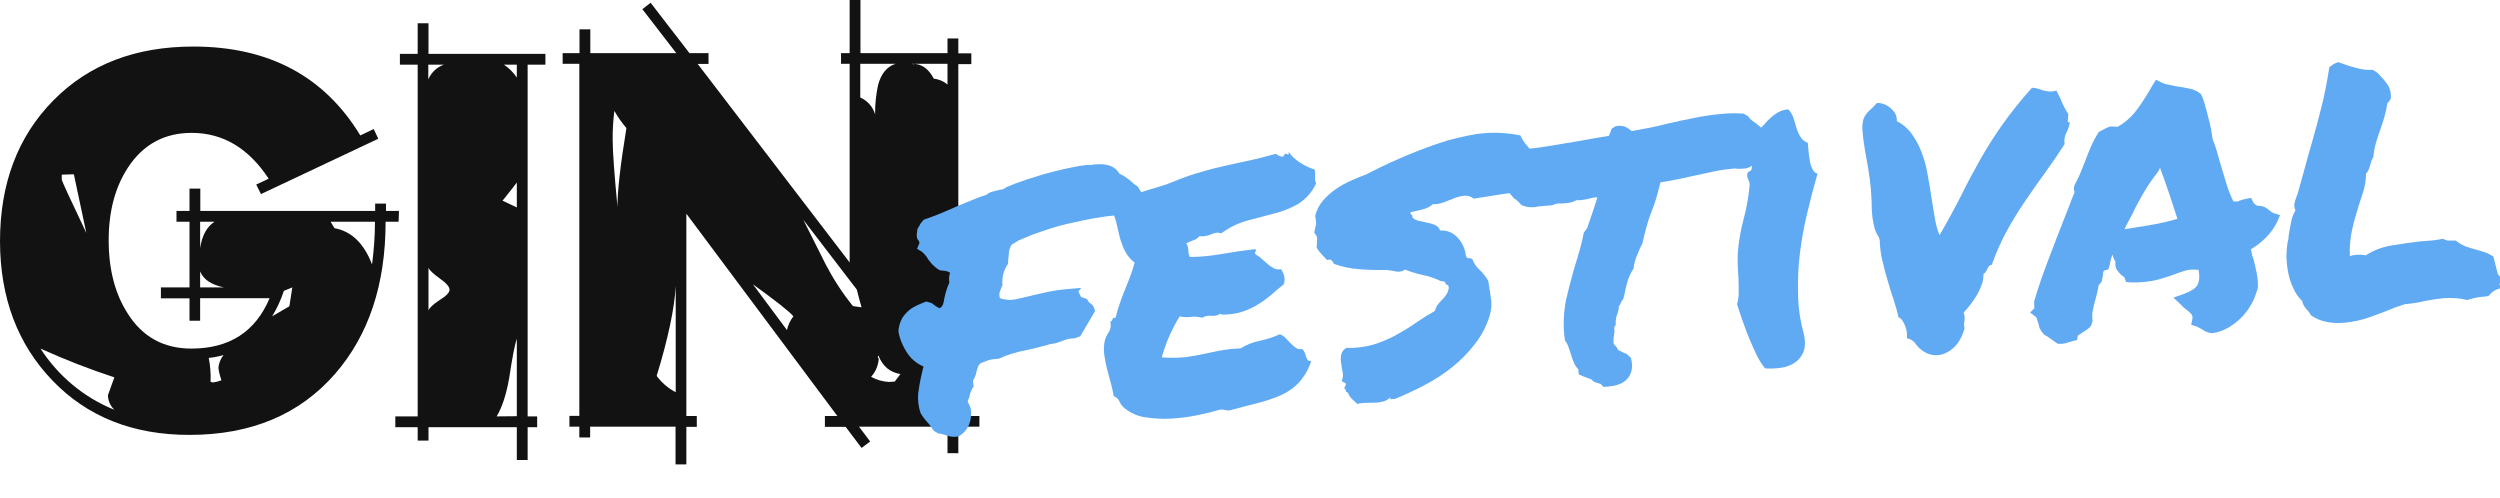 <svg xmlns="http://www.w3.org/2000/svg" xmlns:xlink="http://www.w3.org/1999/xlink" id="Layer_1" x="0px" y="0px" viewBox="0 0 1364.1 271.6" style="enable-background:new 0 0 1364.1 271.6;" xml:space="preserve"><style type="text/css">	.st0{fill:#121212;}	.st1{fill:#5FAAF2;}</style><path class="st0" d="M217.5,121h-7.1c0,34.2-9.2,61.8-27.5,82.9c-19.4,22.3-45.9,33.4-79.6,33.4c-30.8,0-55.7-9.9-74.7-29.7 S0.1,162.6,0,131.8c0-31.7,9.7-57.3,29.1-77s44.9-29.4,76.4-29.4c41.1,0,71.5,16.2,91.1,48.5l7.3-3.5l2.5,5.3l-64,30.2l-2.6-5.2 l6.8-3.2c-10.9-16.6-24.9-25-42-25c-14.8,0-26.4,6.2-34.7,18.8c-7.1,10.8-10.6,24-10.6,39.8c0,16,3.5,29.3,10.4,40 c8,12.7,19.6,19.1,34.7,19.1c20.8,0,35-9.2,42.7-27.5h-37.9V175h-5.8v-12.2H87.8v-6h15.6V121h-7.1v-5.9h7.1v-12.2h5.9v12.2h95.4v-4 h5.9v4h7.1L217.5,121z M22.1,190.2c9.7,15,23.7,26.7,40.3,33.4c-2.2-2.1-3.5-5-3.5-8l3.5-9.7C48.7,201.4,35.3,196.2,22.1,190.2z  M40.3,95.1l-6.6,0.2v2.6c0,0.8,4.5,10.5,13.4,29.2L40.3,95.1z M117,121h-7.8v14.4C110.2,128.6,112.8,123.8,117,121L117,121z  M109.2,148.1v8.7h12.9C115.3,155.4,111,152.5,109.2,148.1z M122,193.7c-2.6,0.8-5.3,1.3-8.1,1.6c0.8,4.2,1.2,8.5,1,12.7l-0.2,0.2 l1.4,0.5c1.6-0.2,3.2-0.6,4.7-1.2c-0.7-2.1-1.3-4.3-1.6-6.6C119.3,198.4,120.3,195.8,122,193.7z M154.9,158.7 c-1.6,4.8-3.7,9.5-6.4,13.9l9.4-5.5l1.6-10.3L154.9,158.7z M204.6,121h-24.2l2.1,3.5c9.3,1.7,16.1,8.3,20.5,19.8 C204,136.6,204.6,128.8,204.6,121z"></path><path class="st0" d="M297.6,35.3h-9.7v191.9h5.2v5.9h-5.2V251H282v-17.9h-48.2v7.3h-5.9v-7.3h-12.2v-5.9h12.2V35.3h-9.7v-5.9h9.7 V12.7h5.9v16.7h63.8V35.3z M242.2,35.3h-8.5v8C235.3,39.6,238.4,36.6,242.2,35.3z M245.3,158.1c0-1.6-1.8-3.7-5.4-6.2 c-3.6-2.6-5.6-4.5-6.1-5.8v23.3c0.5-1.4,2.5-3.3,6.1-5.7C243.5,161.5,245.3,159.6,245.3,158.1L245.3,158.1z M282,227.1v-42.3 c-1.1,3.1-2.5,10.4-4.2,21.7c-1.6,9-3.9,15.9-6.8,20.7L282,227.1z M282,113.2V99.6c-3,3.9-5.6,7.2-7.8,9.9L282,113.2z M282,42.3v-7 H275C277.8,37.2,280.2,39.6,282,42.3L282,42.3z"></path><path class="st0" d="M534.4,232.8h-11.5v14.5H517v-14.5h-48.3l6.1,8.1l-4.7,3.5l-8.7-11.5h-11.3V227h6.8l-82.4-110.4V227h5.7v5.9 h-5.7v20.5h-5.9v-20.6H322v5.9h-5.9v-5.9h-5.4v-5.9h5.4V34.8h-9.1V29h9.2V16h5.9V29H369l-18.5-24l4.5-3.5L376.2,29h10.4v5.9h-5.9 l82.9,108.3V34.8h-4.7V29h4.7V0h5.9v29H517v-8h5.9v8.1h7.1V35h-7.1v192h11.5L534.4,232.8z M341.8,69.9c-2.5-2.9-4.7-6.1-6.6-9.4 c-0.6,5.3-1,10.7-0.9,16c0,6.1,0.9,18.2,2.6,36.3C336.9,104.3,338.5,90,341.8,69.9z M358.3,205.1c2.7,3.7,6.3,6.8,10.4,8.9v-57.9 C368,168.3,364.6,184.6,358.3,205.1z M410.8,155.1l18.6,25c0.6-2.8,1.8-5.3,3.5-7.5C430.9,170.1,423.5,164.3,410.8,155.1z  M467.5,158l-29.2-38.1c4.1,8.2,8.2,16.3,12.3,24.5c4.2,8,9.1,15.6,14.8,22.6l4.7,0.7C469.5,165.6,468.6,162.4,467.5,158z  M488.7,34.8h-19.3v18.4c3.9,1.7,6.9,5.1,8.1,9.2c-0.1-5.4,0.5-10.7,1.6-16C480.8,40.1,484,36.3,488.7,34.8z M491.3,204.1 c-5.7-0.9-9.7-4.3-12-10.1c-0.4,0.4-0.4,1.1,0,1.5c0.1,0.1,0.1,0.1,0.2,0.2c-0.3,3.7-1.7,7.2-4.2,9.9c3,1.7,6.3,2.6,9.7,2.8l3.2-0.2 L491.3,204.1z M517,46.1V34.8h-19.7l2.1,0.5l-1.4-0.5c4.9,0,8.7,2.7,11.5,8.1C512.2,43.2,514.8,44.3,517,46.1L517,46.1z M497.9,34.8 L497.9,34.8z M517,215.6V185c-3.3,5.7-7.4,10.9-12,15.5l0.7-0.2l-1.2,0.5C511.7,205.5,515.9,210.5,517,215.6L517,215.6z"></path><path class="st1" d="M529.8,227c-0.2,4.6-2.7,8.8-6.7,11.1c-1.4,0.3-2.9,0.3-4.4,0.1c-1-0.2-2.1-0.5-3.1-0.9 c-1.2-0.4-2.4-0.7-3.7-0.8l-2.6-1.6c-0.4-0.7-0.8-1.5-1.3-2.1c-0.5-0.7-1.1-1.4-1.7-2.1c-1.5-1.6-2.9-3.4-4-5.3 c-1.2-3.5-1.6-7.1-1.3-10.8c0.4-2.9,0.9-5.9,1.5-8.8c0.2-0.9,0.5-1.9,0.7-2.9c0.2-1,0.4-2,0.7-2.9c-3.9-1.7-7.2-4.5-9.4-8.2 c-2.1-3.3-3.6-7-4.3-10.9c0.1-2.4,0.8-4.8,1.9-7c1-1.7,2.3-3.2,3.8-4.5c1.4-1.2,3-2.1,4.7-2.9c1.6-0.7,3.2-1.4,4.8-2l3,0.9 c1.3,1.1,2.7,2.1,4.3,2.8c0.9-0.5,1.6-1.3,1.9-2.3c0.3-1.1,0.6-2.2,0.7-3.3c0.3-1.4,0.7-2.8,1.1-4.2c0.4-1.4,1-2.8,1.6-4.2 c-0.3-1.8-0.2-3.7,0.4-5.4c-1-0.6-2.2-1-3.5-1.1c-0.8,0-1.5-0.1-2.3-0.3c-1.5-0.9-2.8-2-4-3.2c-0.7-0.9-1.5-1.8-2.1-2.6 c-0.9-1.7-2.2-3.2-3.7-4.4l-2.4-1.4l0.9-2.3c0.3-0.3,0.4-0.7,0.4-1.1c-0.2-0.7-0.5-1.4-1.1-1.9c-0.4-1.1-0.5-2.2-0.3-3.3l0.3-2.3 c0.6-0.9,1.2-1.8,1.6-2.8l1.8-2.2c2.9-1,5.8-2.1,8.6-3.2c2.8-1.1,5.7-2.5,8.6-3.7c2.9-1.3,5.5-2.3,8.4-3.5c2.8-1.2,5.7-2.3,8.6-3.2 c0.9-0.8,2-1.4,3.2-1.7c1.2-0.3,2.3-0.6,3.2-0.8s1.6-0.4,2.4-0.5c0.6-0.1,1.2-0.4,1.5-0.9c1.7-0.7,3.8-1.6,6.1-2.5 c3.6-1.3,8.4-2.9,14.4-4.7c6.7-1.9,13.5-3.5,20.3-4.7l3.8-0.5c0.7,0.1,1.5,0.1,2.2,0c0.7-0.1,1.5-0.2,2.2-0.3 c6.7-0.6,11.1,1.1,13.2,5c1.3,0.6,2.6,1.3,3.8,2.2c1.1,0.8,2.2,1.6,3.1,2.4c0.5,0.5,1,1,1.6,1.4c0.4,0.3,0.8,0.6,1.3,0.8 c2.8,3.7,4,7,3.2,10.1c-1,1.9-2.8,3.3-4.8,3.8l-2.3,1.6c-1.6,0-2.9,0-3.7,0.1l-2.6,0.2c-3.7,0.3-8,0.9-12.9,1.7 c-4.8,0.9-9.8,1.9-14.9,3.1c-5.1,1.2-9.9,2.7-14.5,4.3c-4.2,1.4-8.2,3-12.2,4.8l-3.8,2.3c-0.8,1.2-1.3,2.6-1.5,4 c0,1-0.1,1.9-0.2,2.8c-0.1,0.6-0.2,1.2-0.2,1.8c0,0.6,0,1.3-0.2,2c-2.3,3.4-3.3,7.4-2.9,11.5c-0.6,1.3-1.2,2.7-1.6,4.1 c-0.2,1-0.1,2,0.2,3c2.6,0.9,5.4,1.2,8.1,0.7c2.5-0.5,5-1.1,7.5-1.7c3.4-0.9,6.9-1.6,10.5-2.4c3.7-0.8,7.4-1.3,11.2-1.6l7.1-0.6 l-1.6,1.9l1.4,3c0.9,0.4,1.6,0.6,2,0.7c0.4,0.1,0.9,0.3,1.3,0.6l1.3,1.9c0.7,0.3,1.3,0.8,1.8,1.4c0.7,1,1.1,2.1,1.3,3.2l-8.1,13.7 l-3.1,1.1c-2.3,0-4.5,0.5-6.6,1.4c-1,0.4-2,0.7-3.1,1.1c-1.1,0.3-2.2,0.5-3.3,0.6c-2.9,0.8-5.4,1.5-7.4,2l-6.1,1.4 c-2.7,0.5-5.2,1.1-7.7,1.9c-2.4,0.7-4.7,1.6-7,2.7l-3.1,0.3c-1.2,0.1-2.5,0.4-3.6,0.9l-3.4,1.3c-0.6,0.5-1.1,1.2-1.4,2 c-0.2,0.7-0.5,1.4-0.7,2.2c-0.3,1.9-1,3.7-2,5.3l0.3,3.3c-0.8,1.1-1.4,2.3-1.8,3.6c-0.2,0.8-0.4,1.6-0.6,2.4 c-0.2,0.4-0.4,0.8-0.6,1.3c-0.1,0.4-0.2,0.8-0.1,1.2C529.6,221.8,530.2,224.4,529.8,227z"></path><path class="st1" d="M717.3,92.5c0.2,0.8,0.3,1.6,0.3,2.3c0,0.5,0,1-0.1,1.5c0,0.5,0,1,0,1.5c0.1,0.8,0.3,1.6,0.6,2.3 c-2.1,4.7-5.6,8.6-10,11.3c-4.1,2.3-8.4,4-12.9,5.1c-4.7,1.2-9.5,2.5-14.4,3.8c-5.2,1.4-10.1,3.8-14.4,7c-1.7-0.6-3.6-0.4-5.2,0.4 c-2.1,1-4.4,1.4-6.8,1.2c-0.9,1-2,1.8-3.2,2.2c-1.3,0.5-2.6,1-3.9,1.6c0.7,1.2,1.1,2.6,1.1,4.1c0,1.2,0.3,2.4,0.8,3.4 c5.8,0,11.6-0.6,17.3-1.6c6.3-1.1,12.5-2,18.6-2.7c0.2,0.7,0.2,1.2-0.1,1.5c-0.3,0.2-0.3,0.7-0.1,1.2c1.2,0.7,2.3,1.6,3.4,2.5 c1.1,1,2.3,2,3.4,3c1,0.9,2.2,1.7,3.4,2.3c1.2,0.6,2.6,0.7,4,0.5c0.7,1.2,1.3,2.5,1.6,3.8c0.3,1.5,0.3,3-0.2,4.4 c-2.3,1.8-4.5,3.7-6.7,5.6c-2.2,1.9-4.6,3.7-7.1,5.2c-2.5,1.6-5.2,2.9-8,3.9c-3.1,1.1-6.4,1.7-9.7,1.8l-1.6,0.1 c-0.5,0-1.1-0.2-1.5-0.5c-1.5,0.9-3.2,1.3-5,1.1c-1.7-0.2-3.5,0.2-5,1.1c-1.9-0.6-4-0.8-6-0.5c-2.1,0.3-4.2,0.2-6.2-0.3 c-2.1,3.4-4,6.9-5.6,10.6c-1.7,3.8-3.1,7.8-4.2,11.8c4.2,0.3,8.5,0.3,12.7-0.1c3.4-0.4,6.5-1,9.4-1.6l9.1-1.9 c3.9-0.7,7.8-1.2,11.8-1.3c3.2-2,6.7-3.4,10.3-4.1c3.8-0.8,7.5-2,11.1-3.6c1.2,0.4,2.4,1.1,3.2,2.1c1,1.1,1.9,2,2.8,2.9 c0.9,0.9,1.8,1.7,2.8,2.4c1,0.7,2.2,0.9,3.4,0.6c0.6,0.5,1.1,1.2,1.4,2c0.3,0.8,0.5,1.6,0.8,2.3c0.2,0.7,0.5,1.3,0.9,1.8 c0.5,0.5,1.3,0.7,1.9,0.4c-1.4,4.4-3.7,8.4-6.8,11.9c-2.7,2.8-5.9,5.1-9.5,6.7c-3.9,1.8-8,3.1-12.1,4.2c-4.5,1.1-9.4,2.4-14.9,3.9 c-1.1,0.4-2.2,0.5-3.3,0.2c-1-0.3-2.1-0.4-3.2-0.3c-3.4,1-7.4,2-12.1,3c-4.8,1-9.6,1.6-14.4,1.9c-4.8,0.3-9.5,0-14.2-0.7 c-4.2-0.6-8.1-2.3-11.4-5c-1.2-0.9-2.1-2.1-2.7-3.5c-0.6-1.4-1.7-2.6-3.2-3c-0.4-2.2-0.8-4.3-1.4-6.5c-0.6-2.3-1.3-4.8-2-7.4 c-0.7-2.5-1.2-5.1-1.6-7.6c-0.4-2.3-0.5-4.6-0.2-6.9c0.2-2.2,1-4.4,2.3-6.3c1.2-1.7,1.6-3.9,1-5.9c0.6-0.2,1.1-0.7,1.2-1.3 c0.1-0.7,0.7-1,1.7-0.9c0.7-2.8,1.4-5.4,2.3-7.8c0.8-2.5,1.7-4.8,2.7-7.2c0.9-2.3,1.9-4.7,2.8-7.1c1-2.6,1.9-5.3,2.6-8 c-2.1-1.6-3.8-3.6-5.1-6c-1.1-2.1-2-4.4-2.7-6.7c-0.6-2.3-1.2-4.6-1.7-7.1c-0.5-2.5-1.3-5-2.2-7.3c1.3-2.3,3-4.3,5-5.9 c2.1-1.6,4.4-3,6.8-4c2.6-1.2,5.3-2.1,8.1-2.9c2.9-0.8,6-1.8,9.2-2.8c5.8-2.4,11-4.4,15.6-5.8c4.6-1.4,9.1-2.7,13.6-3.7 s9.1-2.1,14-3.1s10.4-2.4,16.5-4.1c1.1,1,2.5,1.6,4,1.6c0.5-1.4,1.1-1.9,2-1.4c0.9,0.5,1.2,0,0.9-1.3c1.7,2.4,3.8,4.4,6.2,5.9 C711.7,90.3,714.5,91.6,717.3,92.5z"></path><path class="st1" d="M717.6,117.9c0.7-3.1,2.2-6,4.3-8.5c2.1-2.4,4.5-4.5,7.1-6.3c2.6-1.8,5.4-3.3,8.3-4.6c2.9-1.3,5.7-2.4,8.3-3.4 c5.8-3,11.9-6,18.5-8.8c6.6-2.9,13.3-5.5,20.3-7.9c7-2.4,14.2-4.1,21.5-5.3c7.9-1.1,15.9-0.8,23.7,0.8c0.6,1.5,1.4,2.8,2.4,4.1 c1,1.3,2,2.5,3.1,3.8c1.1,1.3,2,2.5,2.9,3.7c0.8,1.1,1.3,2.4,1.6,3.8c1.5,1.1,2.8,2.5,3.9,4.1c1.1,1.8,1.4,4,1,6.1 c-1.4,1.3-2.7,2.5-4.1,3.6c-1.4,1.1-2.8,2.1-4.4,2.9c-5.6-0.9-11.3-0.9-16.8,0c-5.6,0.9-10.7,1.7-15.1,2.4c-1.4-1.2-3.2-1.8-5-1.6 c-2,0.2-3.9,0.6-5.7,1.4l-5.9,2.3c-1.8,0.7-3.7,1-5.7,0.9c-1.5,1.4-3.3,2.3-5.3,2.8c-2.1,0.5-4.4,1.1-6.9,1.6c0,0.8,0.1,1.2,0.6,1.4 c0.5,0.2,0.6,0.7,0.4,1.4c1,1,2.3,1.7,3.6,1.9c1.5,0.3,3,0.7,4.6,1c1.5,0.3,2.9,0.7,4.3,1.3c1.3,0.6,2.3,1.7,2.7,3 c2-0.2,4.1,0.2,5.9,1.1c1.7,0.9,3.1,2,4.3,3.5c1.2,1.4,2.1,2.9,2.7,4.6c0.6,1.4,1,3,1.1,4.5c0.5,1.1,1.1,1.6,1.6,1.4 c0.8-0.1,1.6,0.1,2.1,0.7c0.8,2.2,2.1,4.1,3.8,5.6c1.9,1.8,3.6,3.9,4.8,6.2c0.6,3.7,1.1,7,1.5,9.9c0.4,3,0.1,6.1-0.8,9 c-1.7,5.6-4.5,10.9-8.1,15.5c-3.6,4.7-7.8,8.9-12.4,12.6c-4.8,3.8-9.9,7.1-15.3,9.9c-5.2,2.7-10.6,5.2-16,7.4 c-0.6-0.1-1.2-0.1-1.8,0.1c-0.6,0.2-0.8-0.2-0.5-1.1c-1,1.1-2.3,1.9-3.7,2.3c-1.5,0.4-3,0.7-4.5,0.7c-1.6,0-3.3,0.1-5.1,0.1 c-1.6,0-3.3,0.2-4.8,0.6c-1.1-1-2.1-1.9-3-2.8c-1-1-1.7-2.2-2.2-3.5c-0.7,0-1.1-0.3-1.1-1c0-0.7-0.3-1.1-0.9-1.1 c0.8-1.6,1.1-2.5,1-2.7c-0.2-0.3-0.4-0.4-0.7-0.5c-0.4-0.1-0.7-0.3-1.1-0.5c-0.3-0.2-0.5-0.6-0.3-1c0.5-1.3,0.6-2.8,0.3-4.2 c-0.3-1.6-0.6-3.1-0.8-4.8c-0.3-1.6-0.3-3.1,0-4.7c0.4-1.7,1.4-3.1,2.9-3.8c4.8,0.2,9.7-0.4,14.4-1.7c4.3-1.3,8.5-3,12.5-5.2 c3.8-2.1,7.5-4.3,11-6.8c3.5-2.4,6.9-4.5,10.4-6.5c0.3-1.3,0.8-2.5,1.6-3.5c0.7-0.9,1.5-1.8,2.4-2.7c0.8-0.8,1.6-1.7,2.2-2.7 c0.7-1,1.1-2.2,1.3-3.5c0-1.1-0.2-1.6-0.9-1.8c-0.7-0.2-1.2-0.9-1.1-1.6l-2.5-0.5c-3.2-1.5-6.5-2.6-9.9-3.3 c-3.2-0.7-6.4-1.7-9.5-2.9c-1.3,1-2.9,1.3-4.5,1.1c-1.8-0.4-3.7-0.7-5.6-0.9c-4.9,0.1-9.8,0-14.7-0.4c-4.7-0.3-9.4-1.3-13.9-2.9 c-0.3-0.7-0.8-1.3-1.3-1.9c-0.5-0.5-1.3-0.6-2.5-0.2c-1-1.1-2-2.2-3-3.2c-1-1.1-1.9-2.2-2.7-3.5c0.1-1.8,0.2-3.4,0.3-4.6 c0-1.4-0.6-2.7-1.6-3.6c0.4-2,0.7-3.6,1-4.8C718.1,121,718,119.4,717.6,117.9z"></path><path class="st1" d="M946.5,91.9c-4,0.4-8,0.9-12,1.8c-4.3,0.9-8.5,1.8-12.6,2.7c-2.9,0.7-5.8,1.3-8.5,1.8c-2.7,0.5-5.2,1-7.4,1.3 c-0.8,3.4-1.6,6.3-2.4,9c-0.8,2.6-1.7,5.2-2.7,7.6s-1.8,5.3-2.6,8c-0.7,2.7-1.5,5.6-2.1,8.6c-1.2,2.2-2.2,4.5-3.1,6.9 c-0.9,2.3-1.5,4.6-1.8,7c-1.5,2.3-2.7,4.7-3.4,7.4c-0.6,2.1-1.1,4.3-1.5,6.5l-0.7,2.7c-0.6,0.6-1.1,1.4-1.4,2.2 c-0.1,0.6-0.5,1.2-1,1.6c0,1.7-0.4,3.5-1.1,5c-0.2,0.7-0.4,1.4-0.5,2.2c-0.1,0.5-0.1,1-0.1,1.5c0.2,1.1-0.1,2.2-0.9,3 c0.2,0.8,0.3,1.6,0.2,2.3c0,0.8-0.2,1.6-0.3,2.4c-0.3,1.4-0.3,2.9-0.1,4.3l1.4,1.5c0.4,0.5,0.8,1.1,0.9,1.7c0.7,0.4,1.4,0.7,2.1,1 c0.9,0.5,1.8,1,2.8,1.3l2.2,2.1c1.1,4.2,0.7,7.7-1.2,10.4c-2,3-5.7,4.7-11,5.2l-2.7,0.2c-0.6-0.4-1.1-1-1.5-1.6 c-1.2-0.3-2.2-0.6-3-0.9c-0.9-0.3-1.6-0.9-2.2-1.6c-2-0.7-3.6-1.3-4.8-1.8l-2.1-1c-0.1-1.6-0.2-2.5-0.2-2.7 c-1.2-1.2-2.1-2.7-2.7-4.3c-0.6-1.6-1.2-3.2-1.6-4.8c-0.4-1.3-0.9-2.6-1.3-3.7c-0.4-1.1-1-2.1-1.7-3c-1.1-7.3-0.8-14.8,0.6-22.1 c1.4-6.1,3-12,4.6-17.7c1-3.1,1.9-6.2,2.8-9.3c0.9-3.2,1.7-6.4,2.3-9.7l1.8-2.4c0.8-2.5,1.6-4.5,2.1-6.1c0.5-1.6,1.1-3.2,1.7-5 c0.4-1.1,0.7-2.1,1-3.1c0.3-1,0.6-1.9,0.8-2.7c-0.8,0.1-1.6,0.2-2.4,0.3c-0.7,0.1-1.5,0.3-2.2,0.5c-0.7,0.2-1.6,0.4-2.4,0.5 c-0.8,0.1-1.5,0.2-2.2,0.3c-0.7,0.1-1.5,0.1-2.2,0c-1.6,0.9-3.4,1.5-5.3,1.6l-2.2,0.2c-0.4,0-0.8,0-1.2,0c-0.3,0-0.7,0-1,0 c-1.2,0.1-2.4,0.4-3.5,1l-5.1,0.4l-2.2,0.2c-0.4,0-0.7,0.1-1.1,0.2c-0.4,0.1-0.7,0.2-1.1,0.2c-1.1,0.1-2.3,0.1-3.4,0 c-1.4-0.2-2.7-0.6-3.9-1.1c-2-2.2-3.3-3.4-3.9-3.5l-2.2-2.5c-0.2-0.9-0.5-1.7-0.9-2.5c-0.4-0.8-0.7-1.6-1.1-2.7 c-0.7-1.4-1.4-3-2.1-4.7c-0.7-1.9-1.2-4-1.3-6.1c0-1,0.2-1.9,0.7-2.8c0.4-0.6,0.7-1.2,1-1.6l0.4-3.4h2.9l6.3-0.5 c4.8-0.4,9.6-1,14.4-1.8c4.9-0.8,9.9-1.6,15.1-2.5l9-1.6l9.4-1.6c0.5-1.4,1-2.7,1.5-3.9l2.1-1.3c1.9-0.5,4-0.3,5.8,0.5 c1.1,0.6,2.1,1.3,3,2.1c3.2-0.6,6.5-1.2,9.8-1.8c3.4-0.7,6.7-1.4,10-2.3c5-1.2,10.1-2.2,15.1-3.2c4.9-1,9.8-1.7,14.8-2.1 c2.1-0.2,4.1-0.3,6-0.3c1.8,0,3.6,0.1,5.4,0.2l2.4,1.4c0.6,0.9,1.3,1.7,2.1,2.3c0.9,0.7,1.8,1.4,2.7,2c2.1,1.6,4,3.4,5.9,5.3 c2,2.1,2.9,5.3,2.8,9.7c-0.6,1.3-1.4,2.4-2.4,3.3l-1.8,2.8h-2.2c-0.8,0.1-1.6,0.2-2.4,0.5c-0.7,0.3-1.5,0.6-2.2,1s-1.1,0.6-1.7,0.9 c-0.6,0.3-1.3,0.5-2,0.7c-1.3,0.1-2.4,0.2-3.2,0.2C948.3,92.2,947.4,92,946.5,91.9z"></path><path class="st1" d="M984,181.2c1.1,4.4,1.1,7.9,0.1,10.6c-0.9,2.5-2.6,4.6-4.8,6.1c-2.3,1.5-5,2.5-7.7,2.8 c-2.8,0.4-5.7,0.5-8.5,0.3c-1.9-2.3-3.4-4.8-4.7-7.5c-1.5-3-2.8-6.2-4.2-9.4c-1.3-3.3-2.5-6.5-3.6-9.7c-1.1-3.2-2.1-6-2.8-8.5 c0.6-2,0.9-4.1,0.9-6.3c0-2.3,0-4.7-0.1-7.1c-0.1-2.4-0.3-4.8-0.4-7.3c-0.1-2.4-0.1-4.7,0-7.1c0.5-6.2,1.5-12.3,3.1-18.2 c1.6-5.9,2.7-11.9,3.3-18c0.2-1.3,0-2.6-0.6-3.8c-0.6-1-0.8-2.2-0.6-3.3c0.1-0.6,0.6-1.2,1.2-1.3c0.7-0.2,1.2-0.9,1.2-1.6 c0.3-1.3,0.3-2.7,0-4.1c-0.3-1.3-0.1-2.7,0.5-3.8c0.9-1.8,1.7-3.6,2.4-5.5c0.9-2.3,1.1-4.9,0.6-7.4c1.3-1,2.5-2.2,3.5-3.4 c1.1-1.3,2.2-2.4,3.4-3.5c1.2-1.1,2.6-2.1,4-2.9c1.7-1,3.6-1.5,5.6-1.6c1.3,1.3,2.2,2.9,2.8,4.7l1.6,5.3c0.5,1.7,1.2,3.3,2.1,4.8 c0.9,1.6,2.4,2.8,4.1,3.4c0.1,1.2,0.2,2.7,0.4,4.5c0.1,1.8,0.4,3.5,0.7,5.2c0.2,1.6,0.7,3.1,1.4,4.6c0.5,1.2,1.5,2.2,2.8,2.6 c-2.1,7.4-4,14.6-5.7,21.8c-1.7,7.1-3,14.3-3.9,21.6c-0.9,7.1-1.2,14.3-1,21.5C981.1,166.9,982.1,174.2,984,181.2z"></path><path class="st1" d="M1082.3,149.3c0,2-0.3,4.1-1,6c-0.7,1.9-1.5,3.8-2.6,5.6c-1.1,1.8-2.2,3.6-3.5,5.2c-1.2,1.6-2.4,3-3.8,4.5 c0.6,1.4,0.7,2.9,0.5,4.3c-0.3,1.4-0.3,2.9,0,4.4c-1.7,6.1-4.8,10.4-9.2,12.8c-4,2.4-9,2.3-12.9-0.2c-1.8-1.1-3.3-2.5-4.5-4.2 c-1.1-1.7-2.9-2.8-4.8-3.1c0.2-2.6-0.2-5.2-1.3-7.5c-1.1-2.5-2.2-3.7-3.2-3.8c-0.7-3.1-1.7-6.4-2.8-9.9c-1.2-3.5-2.3-7-3.3-10.6 c-1.1-3.6-2-7.1-2.8-10.6c-0.8-3.2-1.2-6.4-1.4-9.7c0.1-1.4-0.3-2.8-1.1-4c-0.8-1.3-1.4-2.7-1.8-4.1c-0.9-3.5-1.4-7.1-1.5-10.8 c0-3.8-0.3-7.4-0.5-10.8c-0.3-3.4-0.8-6.8-1.4-10.6c-0.7-3.8-1.3-7.4-1.9-10.8c-0.6-3.5-1-6.7-1.2-9.6c-0.3-2.3-0.1-4.7,0.5-6.9 c0.7-1.8,1.9-3.4,3.3-4.7c1.5-1.2,2.8-2.6,4-4c3-0.1,6,1.2,8.1,3.4c1.9,1.6,2.9,4,2.8,6.5c3.2,1.6,6,4,8.1,6.9 c2.2,3.1,4,6.4,5.3,9.9c1.5,3.8,2.6,7.8,3.3,11.9c0.8,4.2,1.5,8.3,2.1,12.4c0.6,4.1,1.3,8,1.9,11.6c0.5,3.2,1.3,6.4,2.6,9.5 c4.8-8.3,8.9-15.8,12.1-22.2c3.2-6.5,6.5-12.7,9.9-18.7c3.4-6,7.2-12.1,11.5-18.3c5.2-7.4,10.9-14.5,16.9-21.2 c1.3,0,2.5,0.2,3.7,0.6c1,0.4,1.9,0.7,2.7,0.9c0.9,0.3,1.8,0.4,2.7,0.5c1.4,0.1,2.9,0,4.2-0.5c0.7,1.4,1.3,2.5,1.6,3.1 c0.4,0.6,0.7,1.3,0.9,2c0.3,0.7,0.6,1.5,1.1,2.5s1.2,2.4,2.3,4.3c0.5,0.4,0.7,1.1,0.6,1.7c-0.1,0.7-0.1,1.4-0.2,2.1 c0,0.7,0,1.2,0,1.5c0,0.3,0.4,0.3,1.1-0.1c-0.3,2.1-0.9,4.1-1.9,5.9c-1,1.9-1.3,4.1-1,6.3c-3.1,4.8-6.4,9.7-10.1,14.8 c-3.7,5.1-7.4,10.3-11.1,15.8c-3.7,5.4-7.2,11-10.4,16.9c-3.2,5.9-5.9,12-8.1,18.3c-0.6,0-1.2,0.3-1.6,0.8c-0.3,0.5-0.6,1-0.9,1.5 c-0.2,0.6-0.5,1.1-0.9,1.6C1083.3,149,1082.8,149.2,1082.3,149.3z"></path><path class="st1" d="M1231.8,157.6c-0.8,2.8-1.8,5.5-3.2,8.1c-3,5.5-7.4,10-12.8,13.1c-2.7,1.6-5.7,2.6-8.7,3 c-1.4-0.1-2.8-0.5-4-1.1c-0.7-0.5-1.5-1-2.3-1.4l-1.3-0.7c-0.4-0.2-0.7-0.4-1.1-0.5l-2.8-0.9l0.6-3c0.3-0.9,0.1-2-0.5-2.8 c-0.9-1-1.8-1.8-2.9-2.6l-1.5-1.2c-0.4-0.4-0.9-0.8-1.2-1.3l-4.2-3.9l5.9-2.1c3.6-1.3,6-2.9,7.1-4.6c1.1-1.7,1.4-4.5,0.8-8.4 c-2.5-0.4-5-0.3-7.5,0.4c-2,0.6-4,1.3-6,2.1c-2.6,1-5.3,1.8-8.1,2.6c-2.9,0.8-5.9,1.3-9,1.5c-1.2,0.1-2.3,0.2-3.4,0.2s-2.2,0-3.4,0 l-2.3-0.3c-0.4-1.6-0.8-2.5-1.1-2.7c-0.3-0.2-0.6-0.5-1-0.7c-1-0.8-1.8-1.8-2.6-2.8c-1-1.4-1.3-3.1-1-4.8c-0.8-1.2-1.3-2.5-1.6-3.9 c-0.8,1.8-1.3,3.8-1.6,5.8l-0.7,2.3l-2.2,0.6c-0.3,0.2-0.6,0.6-0.6,1.1c-0.1,0.4-0.1,0.8-0.1,1.2l-0.8,3.9c-0.3,0.3-0.5,0.6-0.8,0.9 c-0.3,0.3-0.6,0.6-0.8,0.9c-0.2,1.4-0.5,2.8-0.8,4.1c-0.3,1.4-0.7,2.7-1,3.9c-0.6,1.9-1,3.9-1.4,5.9c-0.4,1.8-0.4,3.7-0.1,5.5 l-0.7,2.5c-0.6,0.9-1.4,1.7-2.3,2.3c-0.9,0.6-1.7,1.2-2.6,1.6c-0.3,0.4-0.7,0.7-1.2,0.9l-1.2,0.7l-0.5,2.5l-2.6,0.7 c-1.6,0.4-2.7,0.7-3.4,1c-0.8,0.2-1.5,0.4-2.3,0.4h-2.2c-1.7-1.2-3.1-2.2-4.1-2.9c-1-0.8-2.2-1.5-3.3-2.1c-1.1-1.1-2-2.4-2.6-3.8 c-0.2-0.9-0.4-1.6-0.6-2.4c-0.3-0.7-0.6-1.4-0.7-2.2c-0.1-0.5-0.3-0.9-0.7-1.3l-3.1-2.4l2.3-2.2l-0.1-3.8c2.3-7.8,4.9-15.4,7.7-22.6 c2.8-7.3,5.6-14.7,8.6-22.3c1-2.5,2-5,2.9-7.4c0.9-2.5,1.9-4.9,2.9-7.4c-0.2-0.5-0.3-1.1-0.4-1.6c0-0.7,0.1-1.4,0.3-2.1 c1.4-2.7,2.6-5,3.4-7.1c0.9-2.1,1.7-4.3,2.6-6.5c1-2.6,2-5.2,3.1-7.7c1.2-2.7,2.6-5.3,4.2-7.8l3.4-1.8l1.5-0.7 c0.6-0.3,1.3-0.5,2-0.5l3.4,0.2c4-2.3,7.5-5.4,10.3-9.1c3.2-4.3,6-8.7,8.6-13.4l2-3.2l3.1,1.6c1,0.5,2.1,0.8,3.2,1 c1.4,0.3,2.8,0.5,4.3,0.9c2.7,0.4,5.3,0.8,7.8,1.4c2.2,0.4,4.3,1.4,6.1,2.9c0.9,1.7,1.5,3.4,2,5.2c0.2,1.2,0.6,2.4,1,3.5 c0.6,2.5,1.3,5,1.9,7.5s1.1,5.3,1.5,8.4c1,2.5,1.8,4.8,2.5,7.3c0.7,2.5,1.4,4.8,2.1,7.4c1.1,3.5,2.1,6.9,3.1,10.2 c1,3.2,2.2,6.3,3.7,9.2c0.7-0.1,1.5-0.1,2.2,0c0.7-0.4,1.5-0.7,2.3-0.9c0.8-0.2,1.7-0.5,2.7-0.7l2.4-0.4l1.1,2.2 c0.2,0.7,1,1.4,2.4,2.1c1.5-0.1,3,0.2,4.3,0.9c0.9,0.6,1.8,1.2,2.6,1.9c0.6,0.5,1.2,0.9,1.9,1.2l3.5,1.1l-1.5,3.5 c-1.4,3-3.4,5.8-5.7,8.2c-2.6,2.7-5.5,5-8.7,6.9c0.2,0.9,0.4,1.7,0.5,2.5c0.1,0.9,0.4,1.7,0.8,2.5c0.7,2.5,1.2,5.1,1.8,7.7 c0.5,2.7,0.8,5.5,0.7,8.3L1231.8,157.6z M1164,124.3c4.4-0.7,8.5-1.3,12.1-2c3.6-0.7,7.6-1.6,12-2.9c-1.4-4.4-2.9-8.9-4.5-13.7 c-1.6-4.7-3.2-9.4-5-14.1l-1.2,2.3c-2.8,3.5-5.4,7.3-7.7,11.2c-2.2,3.7-4.3,7.6-6.1,11.5l-2.3,4.3c-0.8,1.4-1.5,2.8-2.1,4.2 c0.8-0.2,1.7-0.4,2.5-0.4C1162.5,124.6,1163.3,124.5,1164,124.3z"></path><path class="st1" d="M1306.8,167.8c-4.1,1.7-8.5,3.4-13.3,5.1c-4.7,1.7-9.6,2.8-14.5,3.2c-7.5,0.6-13.5-0.8-18.1-4.1 c-0.6-1.2-1.4-2.3-2.3-3.2c-0.5-0.6-1-1.2-1.4-1.8c-0.5-0.8-0.9-1.8-1-2.7c-2-2-3.7-4.3-4.8-6.9c-1.3-2.6-2.2-5.4-2.8-8.3 c-0.6-2.9-0.9-5.8-1-8.8c0-2.9,0.2-5.8,0.7-8.6c0.2-0.6,0.4-1.2,0.4-1.8c0-0.6,0-1.3,0.2-2c0.4-2.4,0.8-4.8,1.3-7.1 c0.4-2.1,1.2-4.2,2.3-6c-0.7-1.4-0.8-3-0.4-4.5c0.4-1.6,1-3.1,1.6-4.6c1.6-5.8,3-10.8,4.1-14.8c1.1-4.1,2.2-8.1,3.4-12.1 c2-6.9,3.8-13.7,5.5-20.5c1.7-6.7,3.1-14,4.3-21.7c1.1-0.8,2-1.4,2.6-1.8c0.9-0.4,1.6-0.7,2.2-0.9c3.2,1.2,6.4,2.3,9.7,3.1 c2.9,0.9,6,1.3,9.1,1.1c0.8,0.4,1.6,0.9,2.4,1.5c0.3,0.3,0.6,0.6,1,0.9c1.7,1.7,3.3,3.6,4.7,5.6c1.5,2.3,2.1,5.1,1.8,7.8 c-0.8,1.4-1.4,2.1-1.8,2.2c-0.4,2.6-1,5.2-1.7,7.8c-0.6,2.1-1.3,4.3-2.1,6.5s-1.6,4.6-2.3,6.9c-0.8,2.8-1.4,5.6-1.6,8.5 c-0.5,0.6-0.8,1.4-1.1,2.1c-0.2,0.6-0.4,1.3-0.6,2.1c-0.2,0.8-0.5,1.6-0.8,2.4c-0.3,0.9-0.8,1.6-1.5,2.3c0,3.2-0.5,6.4-1.4,9.5 c-0.8,2.5-1.6,4.8-2.4,7.4c-1.4,4.5-2.7,8.9-3.7,13.3c-1.1,4.9-1.6,9.9-1.3,14.9c0.6-0.3,1.3-0.5,2.1-0.6l1.9-0.2 c1.6-0.1,3.2,0,4.7,0.3c4.3-2.8,9.2-4.6,14.3-5.4c5.3-0.9,10.5-1.6,15.7-2.2l6.3-0.5c1.9-0.2,3.9-0.5,5.8-0.9c0.9,0.4,1.7,0.8,2.7,1 c0.5,0,1.1,0,1.6,0c0.9-0.1,1.8-0.1,2.7,0c1.6,1.3,3.5,2.4,5.4,3.2c1.7,0.6,3.5,1.1,5.3,1.6c1.8,0.5,3.3,1,5,1.5 c1.7,0.6,3.3,1.4,4.8,2.4l2.4,9.5c1.1,1.2,1.6,2.1,1.6,2.6c0.2,1-0.1,2-0.7,2.8l0.6,2.4c-1.6,0.4-3.1,1-4.4,2 c-0.8,0.7-1.5,1.4-2.2,2.2c-1.2,0.2-2,0.4-2.5,0.4l-1.5,0.1c-2.6,0.3-5.1,0.9-7.5,1.7c-4.1-1-8.4-1.3-12.7-1 c-1.6,0.1-3.3,0.4-5.1,0.6l-5.3,0.9c-1.8,0.5-3.6,0.8-5.4,1.1s-3.7,0.5-5.7,0.7L1306.8,167.8z"></path></svg>